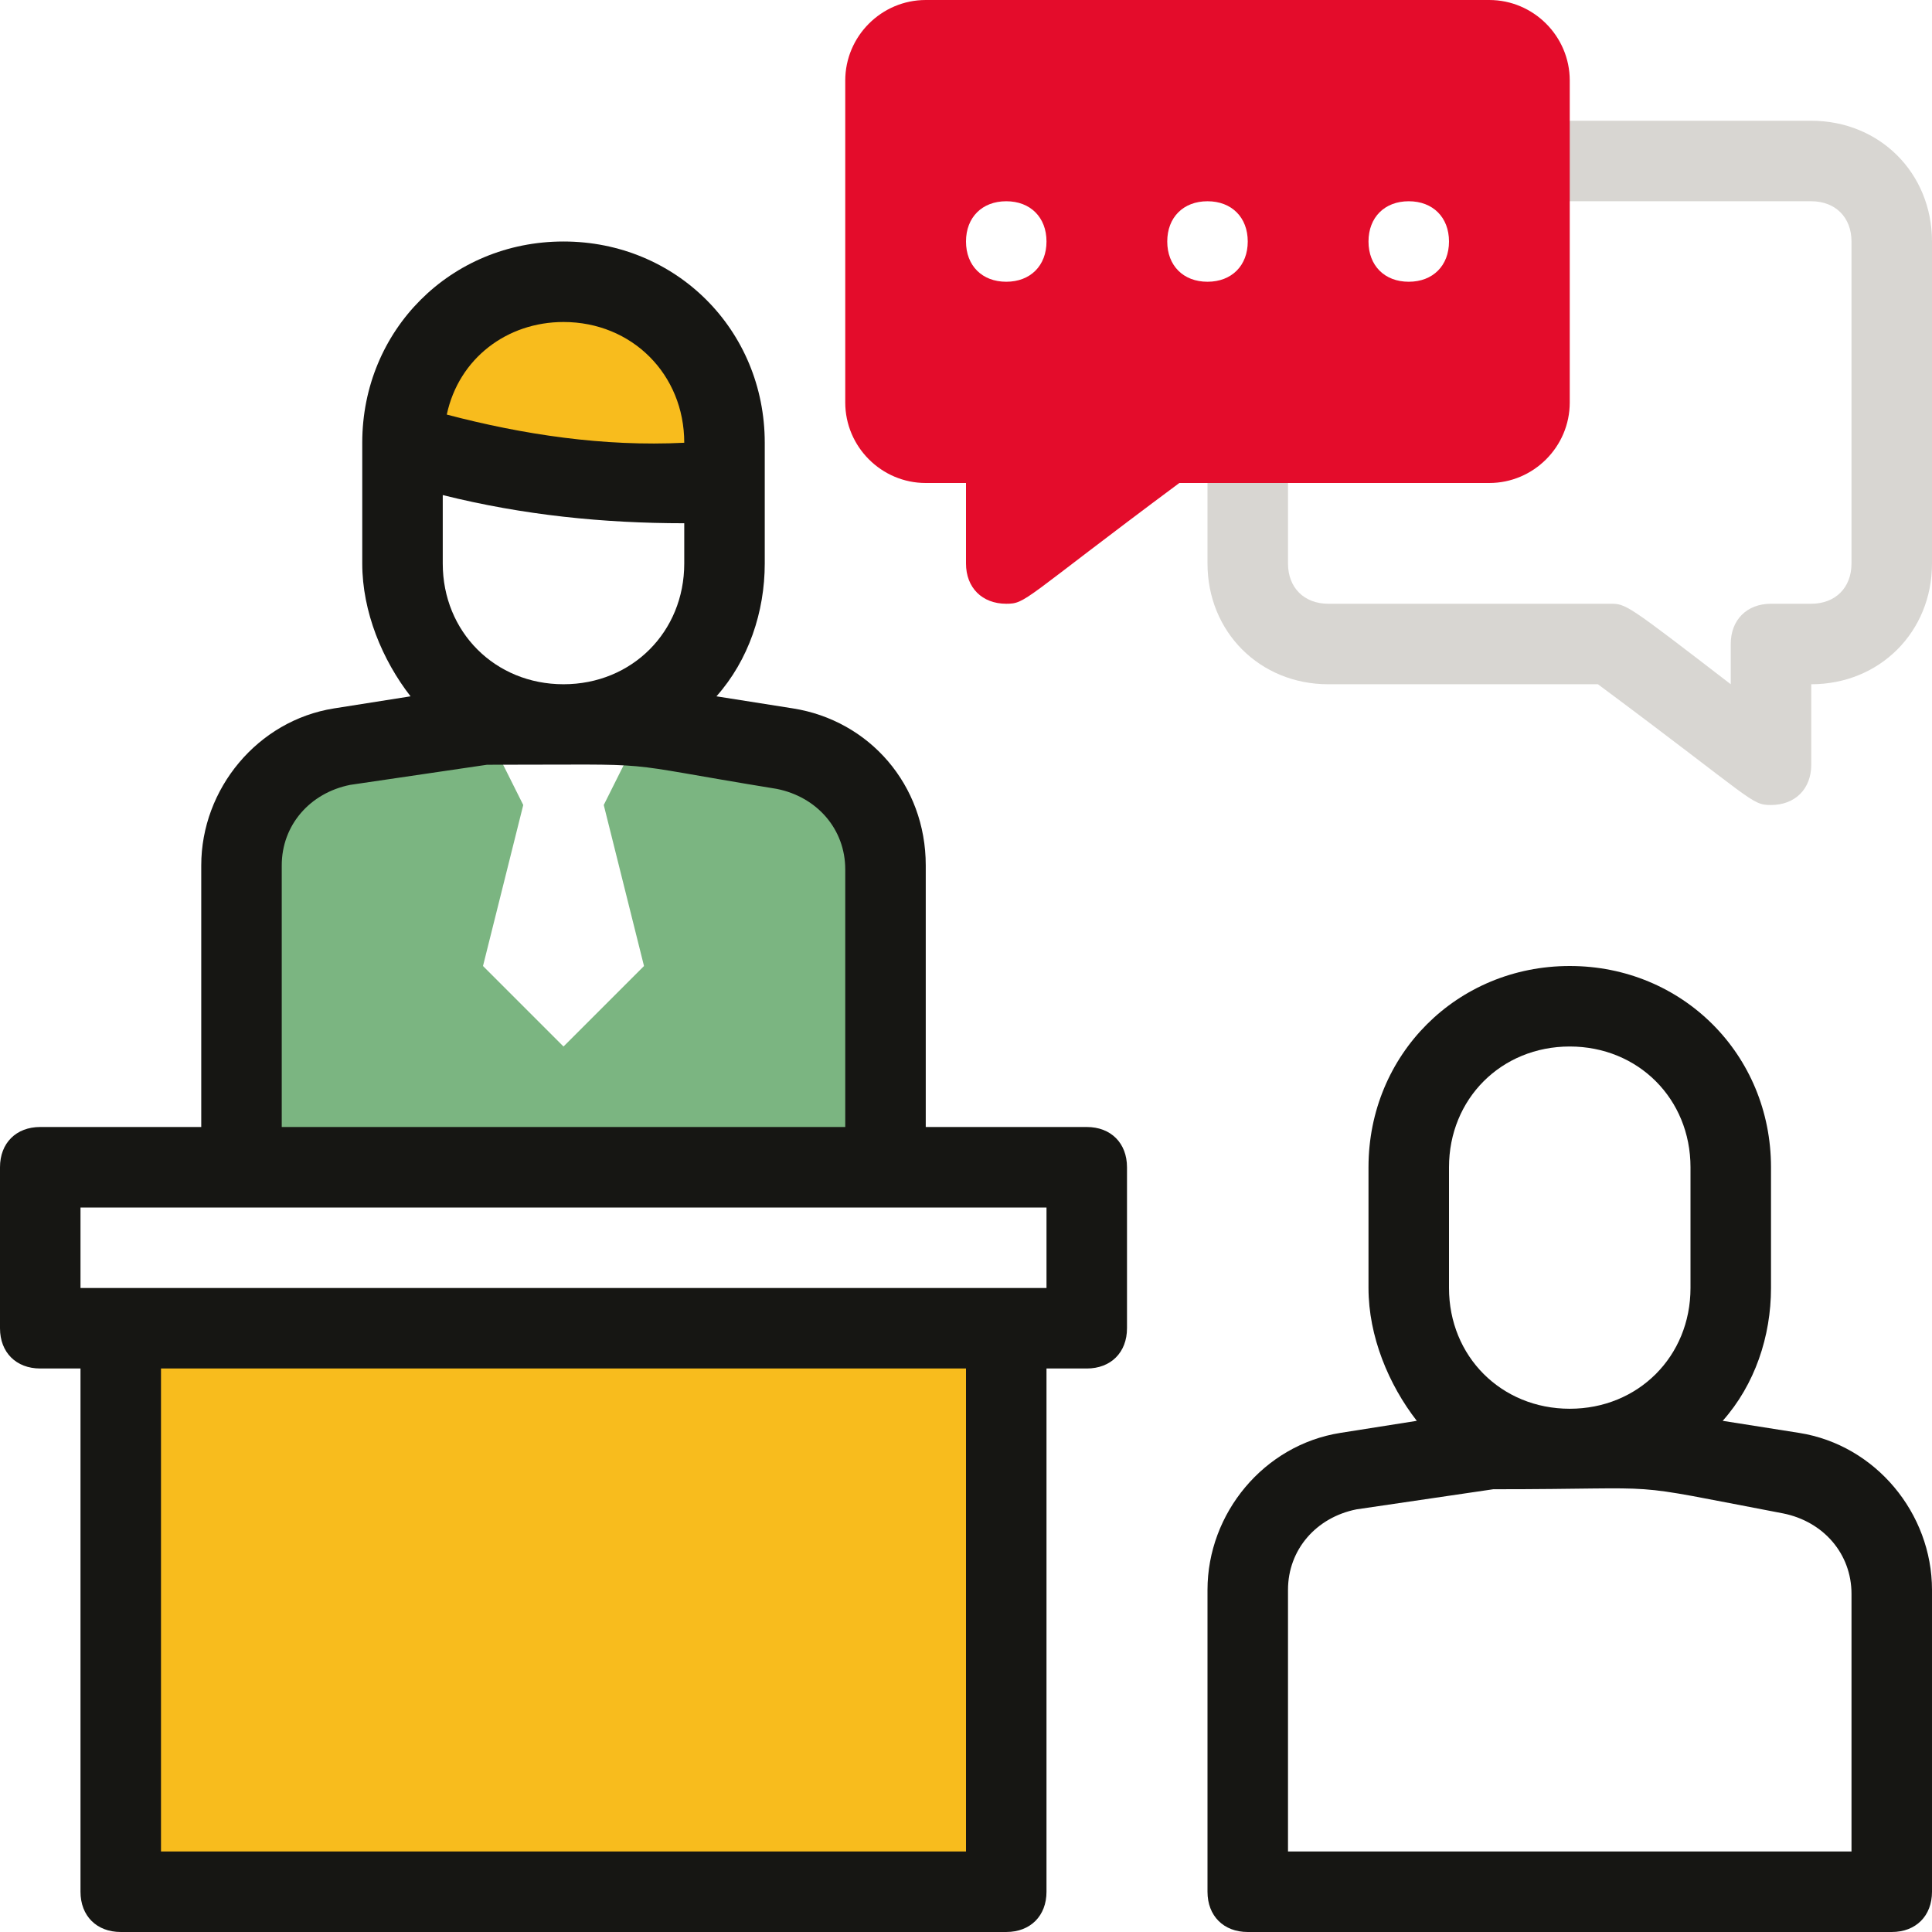 <svg xmlns="http://www.w3.org/2000/svg" xmlns:xlink="http://www.w3.org/1999/xlink" id="Layer_1" x="0px" y="0px" viewBox="0 0 48 48" style="enable-background:new 0 0 48 48;" xml:space="preserve"><style type="text/css">	.st0{fill:#7BB581;}	.st1{fill:#F8BC1D;}	.st2{fill:#D8D6D2;}	.st3{fill:#161613;}	.st4{fill:#E40C2B;}</style><g>	<path class="st0" d="M22,21.5V29H6v-7.5c0-0.9,0.4-1.7,1-2.2c0.9-0.8,1.5-0.7,5-1.3l1,2l-1,4l2,2l2-2l-1-4l1-2  c3.4,0.6,4.1,0.5,5,1.3C21.6,19.9,22,20.7,22,21.5z"></path>	<path class="st1" d="M18,11v1c-2.7,0.2-5.4-0.2-8-1c0-2.2,1.8-4,4-4S18,8.8,18,11z"></path>	<rect x="3" y="33" class="st1" width="22" height="14"></rect>	<path class="st2" d="M44,20c-0.5,0-0.4-0.1-4.3-3H33c-1.7,0-3-1.3-3-3v-3c0-0.6,0.4-1,1-1s1,0.4,1,1v3c0,0.6,0.4,1,1,1h7  c0.4,0,0.4,0,3,2v-1c0-0.6,0.4-1,1-1h1c0.6,0,1-0.4,1-1V6c0-0.6-0.4-1-1-1h-7c-0.6,0-1-0.4-1-1s0.4-1,1-1h7c1.7,0,3,1.3,3,3v8  c0,1.7-1.3,3-3,3v2C45,19.6,44.6,20,44,20z"></path>	<path class="st3" d="M44.7,35.6l-1.9-0.3c0.8-0.9,1.2-2.1,1.2-3.3v-3c0-2.8-2.2-5-5-5s-5,2.2-5,5v3c0,1.2,0.5,2.4,1.2,3.3l-1.9,0.3  c-1.9,0.3-3.3,2-3.3,3.9V47c0,0.6,0.4,1,1,1h16c0.6,0,1-0.4,1-1v-7.5C48,37.6,46.6,35.9,44.7,35.6z M36,29c0-1.7,1.3-3,3-3  s3,1.3,3,3v3c0,1.7-1.3,3-3,3s-3-1.3-3-3V29z M46,46H32v-6.5c0-1,0.7-1.8,1.7-2l3.4-0.5c4.6,0,3-0.2,7.2,0.6c1,0.2,1.7,1,1.7,2V46z  "></path>	<path class="st3" d="M27,28h-4v-6.5c0-2-1.4-3.6-3.3-3.9l-1.9-0.3c0.8-0.9,1.2-2.1,1.2-3.3v-3c0-2.8-2.2-5-5-5s-5,2.2-5,5v3  c0,1.2,0.5,2.4,1.2,3.3l-1.9,0.3c-1.9,0.3-3.3,2-3.3,3.9V28H1c-0.6,0-1,0.4-1,1v4c0,0.6,0.4,1,1,1h1v13c0,0.6,0.4,1,1,1h22  c0.6,0,1-0.4,1-1V34h1c0.6,0,1-0.4,1-1v-4C28,28.4,27.6,28,27,28z M11,14v-1.7c2,0.5,4,0.7,6,0.7v1c0,1.7-1.3,3-3,3S11,15.7,11,14z   M14,8c1.7,0,3,1.3,3,3c-2,0.1-4-0.2-5.9-0.7C11.4,8.9,12.6,8,14,8z M7,21.5c0-1,0.7-1.8,1.7-2l3.4-0.5c4.6,0,2.9-0.1,7.2,0.6  c1,0.2,1.7,1,1.7,2V28H7V21.5z M24,46H4V34h20V46z M26,32H2v-2h24V32z"></path>	<path class="st4" d="M37,0H23c-1.1,0-2,0.9-2,2v8c0,1.1,0.9,2,2,2h1v2c0,0.6,0.4,1,1,1c0.5,0,0.4-0.1,4.3-3H37c1.1,0,2-0.9,2-2V2  C39,0.9,38.1,0,37,0z M25,7c-0.6,0-1-0.4-1-1s0.4-1,1-1s1,0.4,1,1S25.6,7,25,7z M30,7c-0.6,0-1-0.4-1-1s0.4-1,1-1s1,0.4,1,1  S30.6,7,30,7z M35,7c-0.6,0-1-0.4-1-1s0.4-1,1-1s1,0.4,1,1S35.6,7,35,7z"></path></g></svg>